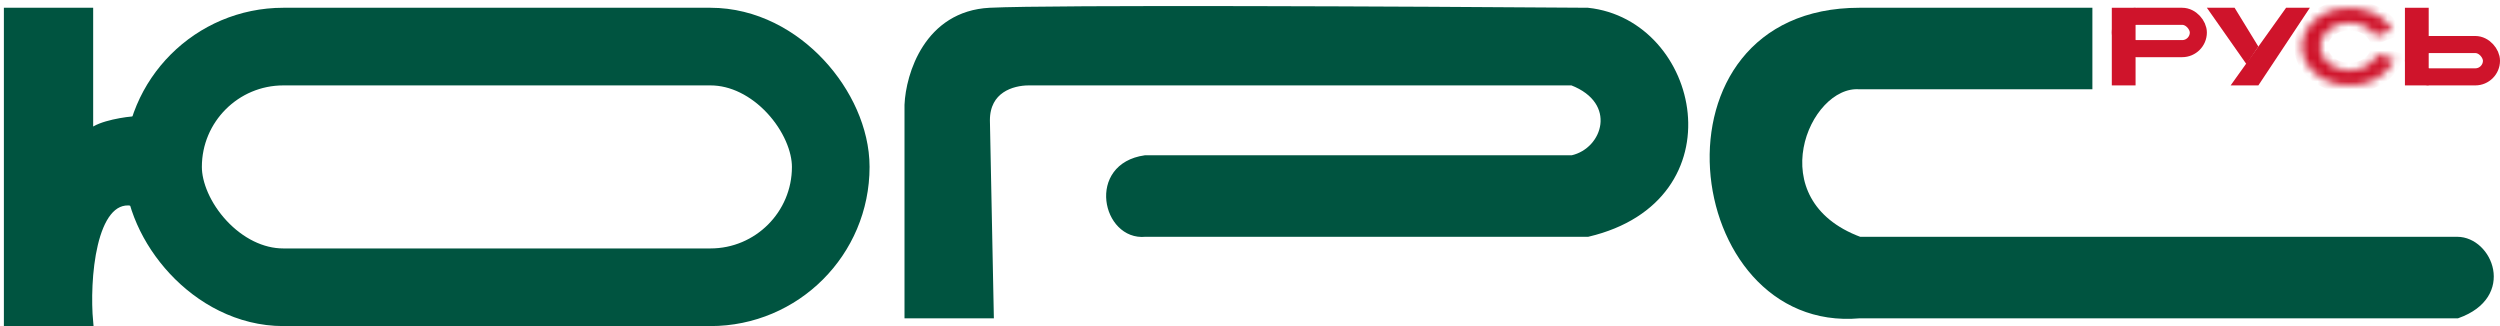 <?xml version="1.0" encoding="UTF-8"?> <svg xmlns="http://www.w3.org/2000/svg" width="322" height="42" viewBox="0 0 322 42" fill="none"><path d="M1 41.5V1.5H11.5V17.5C11.9 16.3 15.333 15.667 17 15.5V26C11.8 25.2 11 36.167 11.5 41.5H1Z" fill="#005440" stroke="#005440"></path><path d="M117 40.5H127.5L127 15.5C127 11.5 130.333 10.5 132.5 10.5H202.5C209 13 207 19.5 202.5 20.5H147.5C140.5 21.5 142.5 30.5 147.5 30H204.5C223.5 25.5 218.5 3 204.5 1.5C182.167 1.333 135.5 1.1 127.5 1.5C119.5 1.9 117.167 9.667 117 13.5V40.5Z" fill="#005440" stroke="#005440"></path><path d="M269 11V1.5H239.5C212 1.5 217 42.5 239.5 40.5H316.5C323.5 38 320.5 31 316.5 31H239.5C226 26 232.5 10.5 239.5 11H269Z" fill="#005440" stroke="#005440"></path><rect x="21" y="6" width="86" height="31" rx="15.5" stroke="#005440" stroke-width="10"></rect><rect x="272.5" y="1.5" width="2.061" height="9" fill="#CF142B" stroke="#CF142B"></rect><rect x="310.255" y="1.5" width="2.061" height="9" fill="#CF142B" stroke="#CF142B"></rect><path d="M288.278 10.5L294.706 1.5H296.579L290.609 10.5H288.278Z" fill="#CF142B" stroke="#CF142B"></path><path d="M290.283 5.987L289.339 7.39L285.207 1.5H287.536L290.283 5.987Z" fill="#CF142B" stroke="#CF142B"></path><mask id="path-9-inside-1_63_2" fill="white"><path d="M308.125 3.824C307.508 2.783 306.469 1.948 305.184 1.462C303.898 0.976 302.446 0.87 301.075 1.16C299.704 1.451 298.499 2.12 297.664 3.055C296.83 3.99 296.419 5.132 296.5 6.287C296.581 7.442 297.15 8.538 298.11 9.389C299.07 10.239 300.362 10.792 301.765 10.952C303.168 11.112 304.595 10.87 305.804 10.267C307.013 9.664 307.928 8.737 308.394 7.645L306.172 7.013C305.885 7.686 305.322 8.256 304.577 8.627C303.833 8.999 302.954 9.148 302.09 9.049C301.227 8.951 300.431 8.61 299.84 8.087C299.249 7.563 298.899 6.888 298.849 6.177C298.799 5.466 299.052 4.762 299.566 4.187C300.079 3.611 300.821 3.199 301.666 3.02C302.51 2.841 303.404 2.907 304.196 3.206C304.987 3.505 305.627 4.019 306.007 4.66L308.125 3.824Z"></path></mask><path d="M308.125 3.824C307.508 2.783 306.469 1.948 305.184 1.462C303.898 0.976 302.446 0.87 301.075 1.16C299.704 1.451 298.499 2.12 297.664 3.055C296.83 3.99 296.419 5.132 296.5 6.287C296.581 7.442 297.15 8.538 298.11 9.389C299.07 10.239 300.362 10.792 301.765 10.952C303.168 11.112 304.595 10.87 305.804 10.267C307.013 9.664 307.928 8.737 308.394 7.645L306.172 7.013C305.885 7.686 305.322 8.256 304.577 8.627C303.833 8.999 302.954 9.148 302.09 9.049C301.227 8.951 300.431 8.61 299.84 8.087C299.249 7.563 298.899 6.888 298.849 6.177C298.799 5.466 299.052 4.762 299.566 4.187C300.079 3.611 300.821 3.199 301.666 3.02C302.51 2.841 303.404 2.907 304.196 3.206C304.987 3.505 305.627 4.019 306.007 4.66L308.125 3.824Z" fill="#CF142B" stroke="#CF142B" stroke-width="2" mask="url(#path-9-inside-1_63_2)"></path><rect x="273.1" y="2.1" width="10.045" height="4.164" rx="2.082" stroke="#CF142B" stroke-width="2.2"></rect><rect x="310.855" y="5.736" width="10.045" height="4.164" rx="2.082" stroke="#CF142B" stroke-width="2.2"></rect></svg> 
